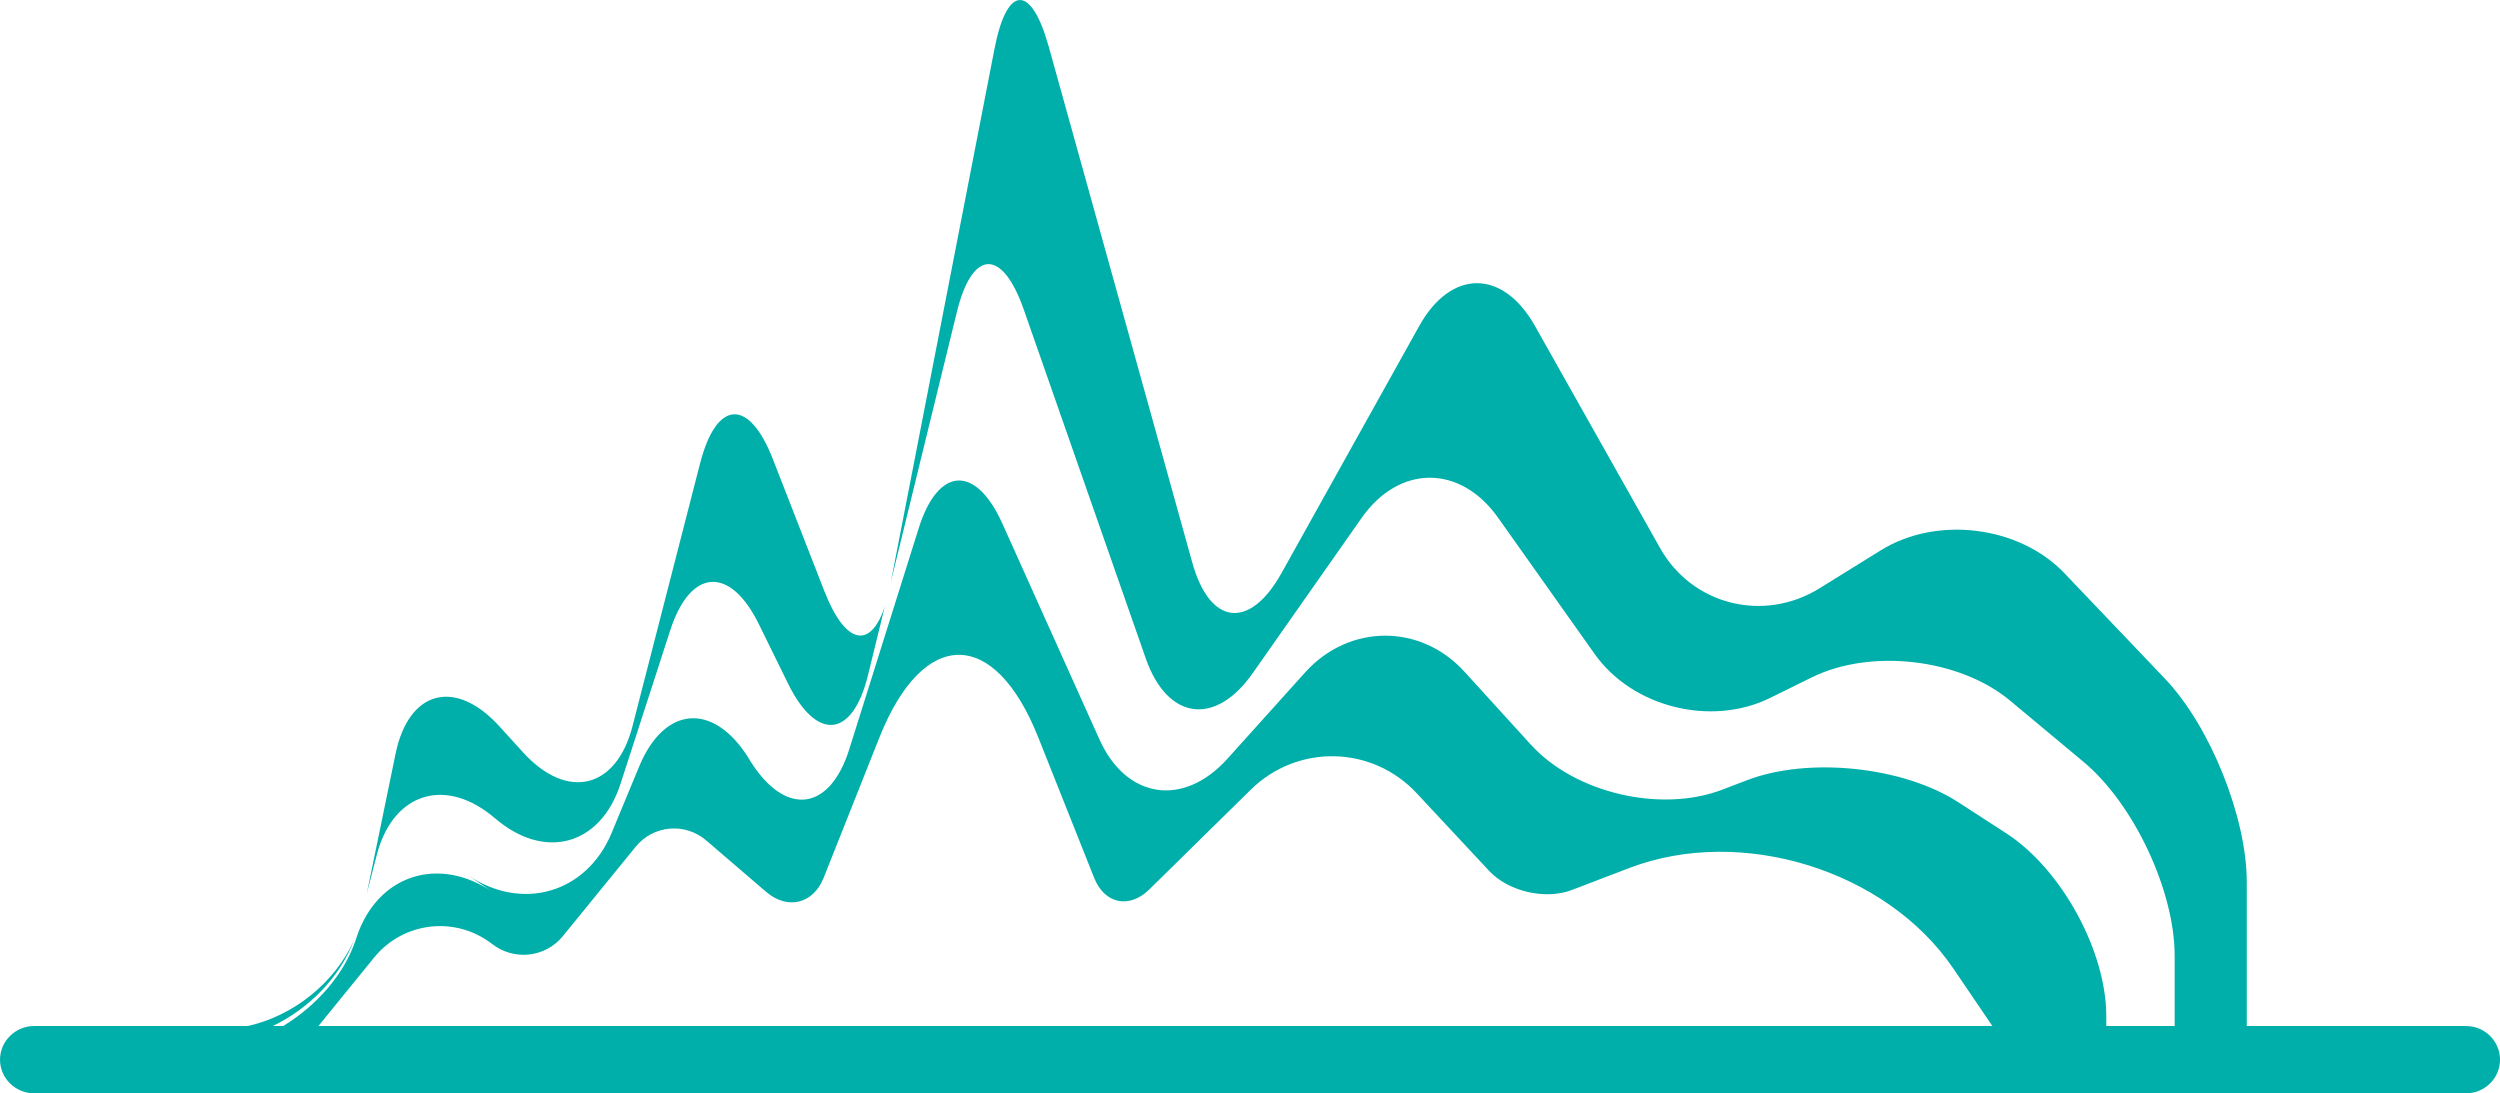 <?xml version="1.0" encoding="UTF-8"?> <svg xmlns="http://www.w3.org/2000/svg" xmlns:xlink="http://www.w3.org/1999/xlink" xmlns:xodm="http://www.corel.com/coreldraw/odm/2003" xml:space="preserve" width="35.669mm" height="15.599mm" version="1.1" style="shape-rendering:geometricPrecision; text-rendering:geometricPrecision; image-rendering:optimizeQuality; fill-rule:evenodd; clip-rule:evenodd" viewBox="0 0 3766.94 1647.34"> <defs> <style type="text/css"> .fil0 {fill:#00AFAA;fill-rule:nonzero} </style> </defs> <g id="Слой_x0020_1">  <path class="fil0" d="M373.39 1545.93c68.87,-15.25 130.86,-65.16 159.65,-128.46 -20.92,54.96 -67.02,101.91 -121.89,128.46l15.63 0c50.63,-30.94 91.92,-77.81 109.4,-130.16l1.25 -3.91c30.98,-93.16 122.75,-123.49 204.97,-67.82l-37.93 -25.66c82.11,55.78 179.43,27.34 217.02,-63.13l41.9 -101.08c37.93,-90.58 111.07,-96.38 163.76,-13.16l3.85 6.36c52.7,83.33 119.25,75.18 148.66,-18.51l104.48 -332.54c29.31,-93.48 85.98,-96.82 126.3,-7.24l146.15 324.94c40.19,89.59 126.39,102.97 192.84,29.24l117.19 -130.18c66.22,-73.41 173.98,-73.75 240.18,-0.78l99.94 109.77c66.44,73.06 196.01,103.19 288.46,67.7l37.12 -14.17c92.8,-35.58 235.55,-20.64 318.67,33.36l71.9 46.52c83.34,54 150.8,177.48 150.8,275.33l0 15.13 103.02 0 0 -9.12 0 -96.83c0,-97.94 -61.45,-228.79 -137.4,-292.16l-110.4 -92.03c-75.98,-63.48 -209.77,-79.09 -298.78,-35.24l-62.92 31c-88.7,43.73 -207.47,14.29 -264.49,-66.26l-145.47 -205.27c-57.12,-80.53 -149.12,-80.19 -205.66,0.45l-163.88 233.59c-56.34,80.65 -128.56,71.06 -161.15,-21.53l-184.08 -526.42c-32.6,-92.7 -77.68,-90.58 -100.86,4.58l-99.42 406.43 156.33 -803.9c18.73,-96.39 55.19,-97.83 81.66,-3.01l216.34 777.53c26.35,94.6 86.42,101.74 134.34,15.84l207.59 -372.47c47.91,-85.9 125.95,-85.9 174.32,-0.12l188.52 334.66c48.27,85.9 156.04,113.01 240.41,60.69l92.46 -57.33c84.49,-52.33 208.37,-36.72 276.4,34.58l151.61 159.08c68.02,71.39 123.21,208.72 123.21,306.54l0 187.08 0 29.64 330.23 0c28.39,0 51.34,22.76 51.34,50.77 0,27.88 -22.95,50.64 -51.34,50.64l-3664.02 0c-28.4,0 -51.58,-22.76 -51.58,-50.64 0,-28.01 23.18,-50.77 51.58,-50.77l321.82 0zm106.44 0l2522.21 0 -59 -86.88c-100.74,-148.02 -319.12,-215.63 -487.88,-151.26l0 0 -86.76 33.24c-39.76,15.17 -95.5,2.34 -124.47,-28.67l0 0 -109.37 -117.24c-67.23,-72.06 -179.43,-74.51 -249.96,-5.24l0 0 -152.96 150.37c-29.88,29.34 -67.23,21.87 -82.9,-17.29l0 0 -84.38 -212.07c-32.94,-82.79 -76.23,-124.21 -119.53,-124.2l0 0c-43.29,0.01 -86.61,41.4 -119.64,124.2l-84.26 212.07c-15.67,39.16 -54.51,48.41 -86.65,20.75l0 0 -89.83 -77.09c-32.02,-27.67 -79.94,-23.53 -106.64,9.26l0 0 -109.7 134.64c-26.42,32.63 -74.45,37.55 -107.37,11.23l0 0 1.72 1.39c-54.59,-43.35 -134.05,-34.97 -178.36,19.18l0 0 -84.27 103.61zm260.91 -124.18l-0.5 -0.4c0.16,0.14 0.34,0.27 0.5,0.4l0 0zm-188.14 -75.17l43.4 -210.7c19.76,-95.93 89.93,-114.45 156.38,-41.61l35.89 39.5c66.65,72.95 140.57,55 164.89,-40.05l101.86 -396.13c24.64,-95.05 73.25,-98.28 109.25,-6.47l78.14 200.24c31.54,80.42 69.4,87.35 90.83,22.24l-25.31 103.48c-23.28,95.27 -77.45,100.72 -120.72,12.49l-43.83 -89.24c-43.38,-88.24 -103.11,-84.22 -133.43,9.15l-74.97 231.57c-30.19,93.38 -115.14,116.24 -189.98,51.09l2.39 2.12c-74.61,-65.15 -155.14,-40.94 -179.66,53.88l-15.13 58.42z"></path> </g> </svg> 